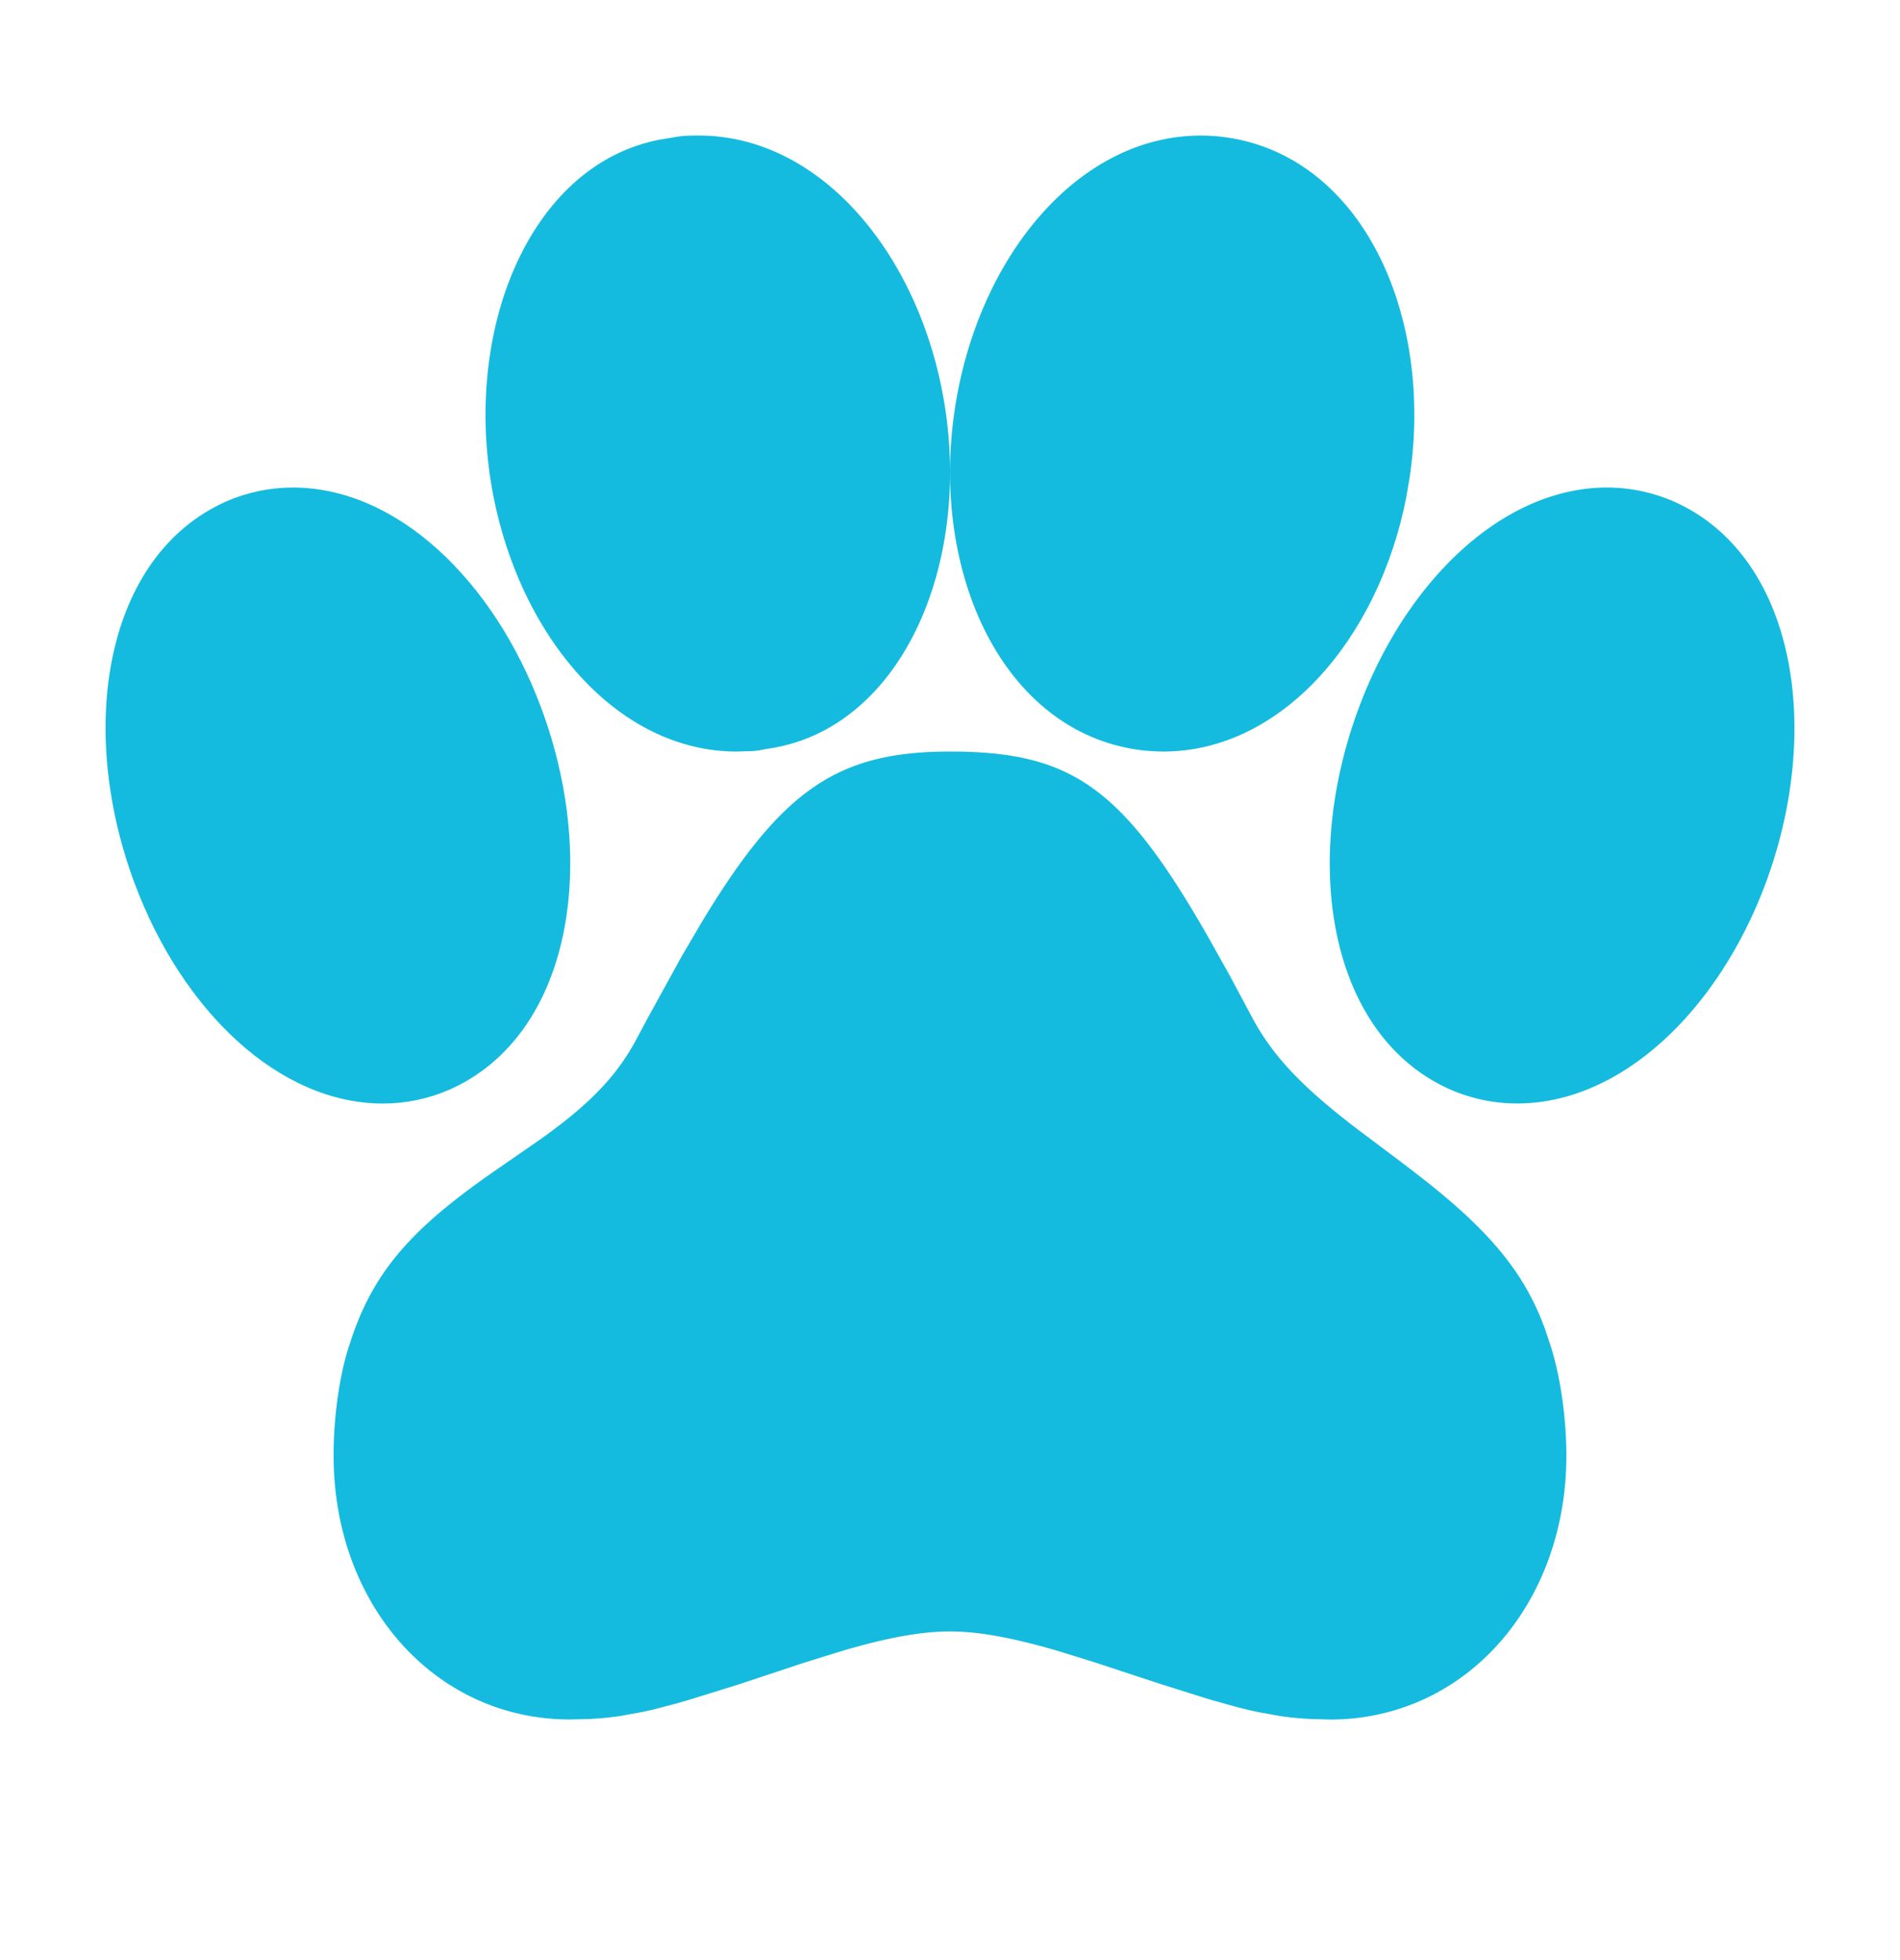 <svg width="32" height="33" viewBox="0 0 32 33" fill="none" xmlns="http://www.w3.org/2000/svg"><path d="M16 12.653c-1.877 0-2.82.624-4.168 2.85l-.347.59-.561 1.02c-.068.124-.134.25-.201.375-.341.643-.812 1.116-1.62 1.692l-.782.541c-1.336.929-2.036 1.656-2.427 2.896-.176.501-.279 1.264-.275 1.897 0 2.499 1.704 4.435 3.982 4.435l.344-.009c.17-.009.333-.025.504-.05l.352-.064.188-.041.414-.108.23-.067.81-.252 1.086-.36.647-.201c.753-.223 1.336-.33 1.824-.33.49 0 1.07.109 1.824.33l.647.201 1.087.358.809.254.444.124c.137.036.265.067.388.092l.352.064c.171.025.335.041.504.05l.344.01c2.278 0 3.982-1.937 3.982-4.445 0-.633-.104-1.391-.295-1.935-.335-1.073-.962-1.812-2.104-2.711l-.366-.282-.75-.563c-.913-.696-1.427-1.223-1.782-1.893l-.384-.718-.359-.64c-1.437-2.513-2.3-3.11-4.341-3.11zm11.063-4.445h-.043c-1.733.03-3.341 1.58-4.135 3.71-.98 2.63-.495 5.511 1.529 6.42.364.16.75.24 1.139.24 1.75 0 3.384-1.56 4.185-3.709.975-2.628.483-5.511-1.53-6.418a2.821 2.821 0 00-1.145-.243zM11.77 2.282c-.16 0-.263.003-.384.023l-.133.023c-2.178.306-3.408 2.947-2.997 5.712.387 2.555 2.079 4.613 4.152 4.613l.266-.008c.04-.003.08-.008.12-.014l.13-.024c2.18-.305 3.409-2.947 2.998-5.711-.384-2.559-2.076-4.614-4.152-4.614z" fill="#15BBDE"/><path d="M20.226 2.282c-2.075 0-3.764 2.057-4.146 4.612-.413 2.766.816 5.408 3.091 5.73.146.018.284.029.421.029 1.977 0 3.616-1.874 4.091-4.271l.058-.341c.413-2.766-.816-5.407-3.091-5.729-.14-.02-.282-.03-.424-.03zM4.933 8.208c-.39 0-.774.08-1.134.239-2.027.911-2.512 3.796-1.533 6.422.801 2.15 2.432 3.71 4.183 3.71.39 0 .773-.08 1.133-.239 2.028-.91 2.513-3.795 1.533-6.422-.8-2.15-2.432-3.71-4.182-3.71z" fill="#15BBDE"/></svg>